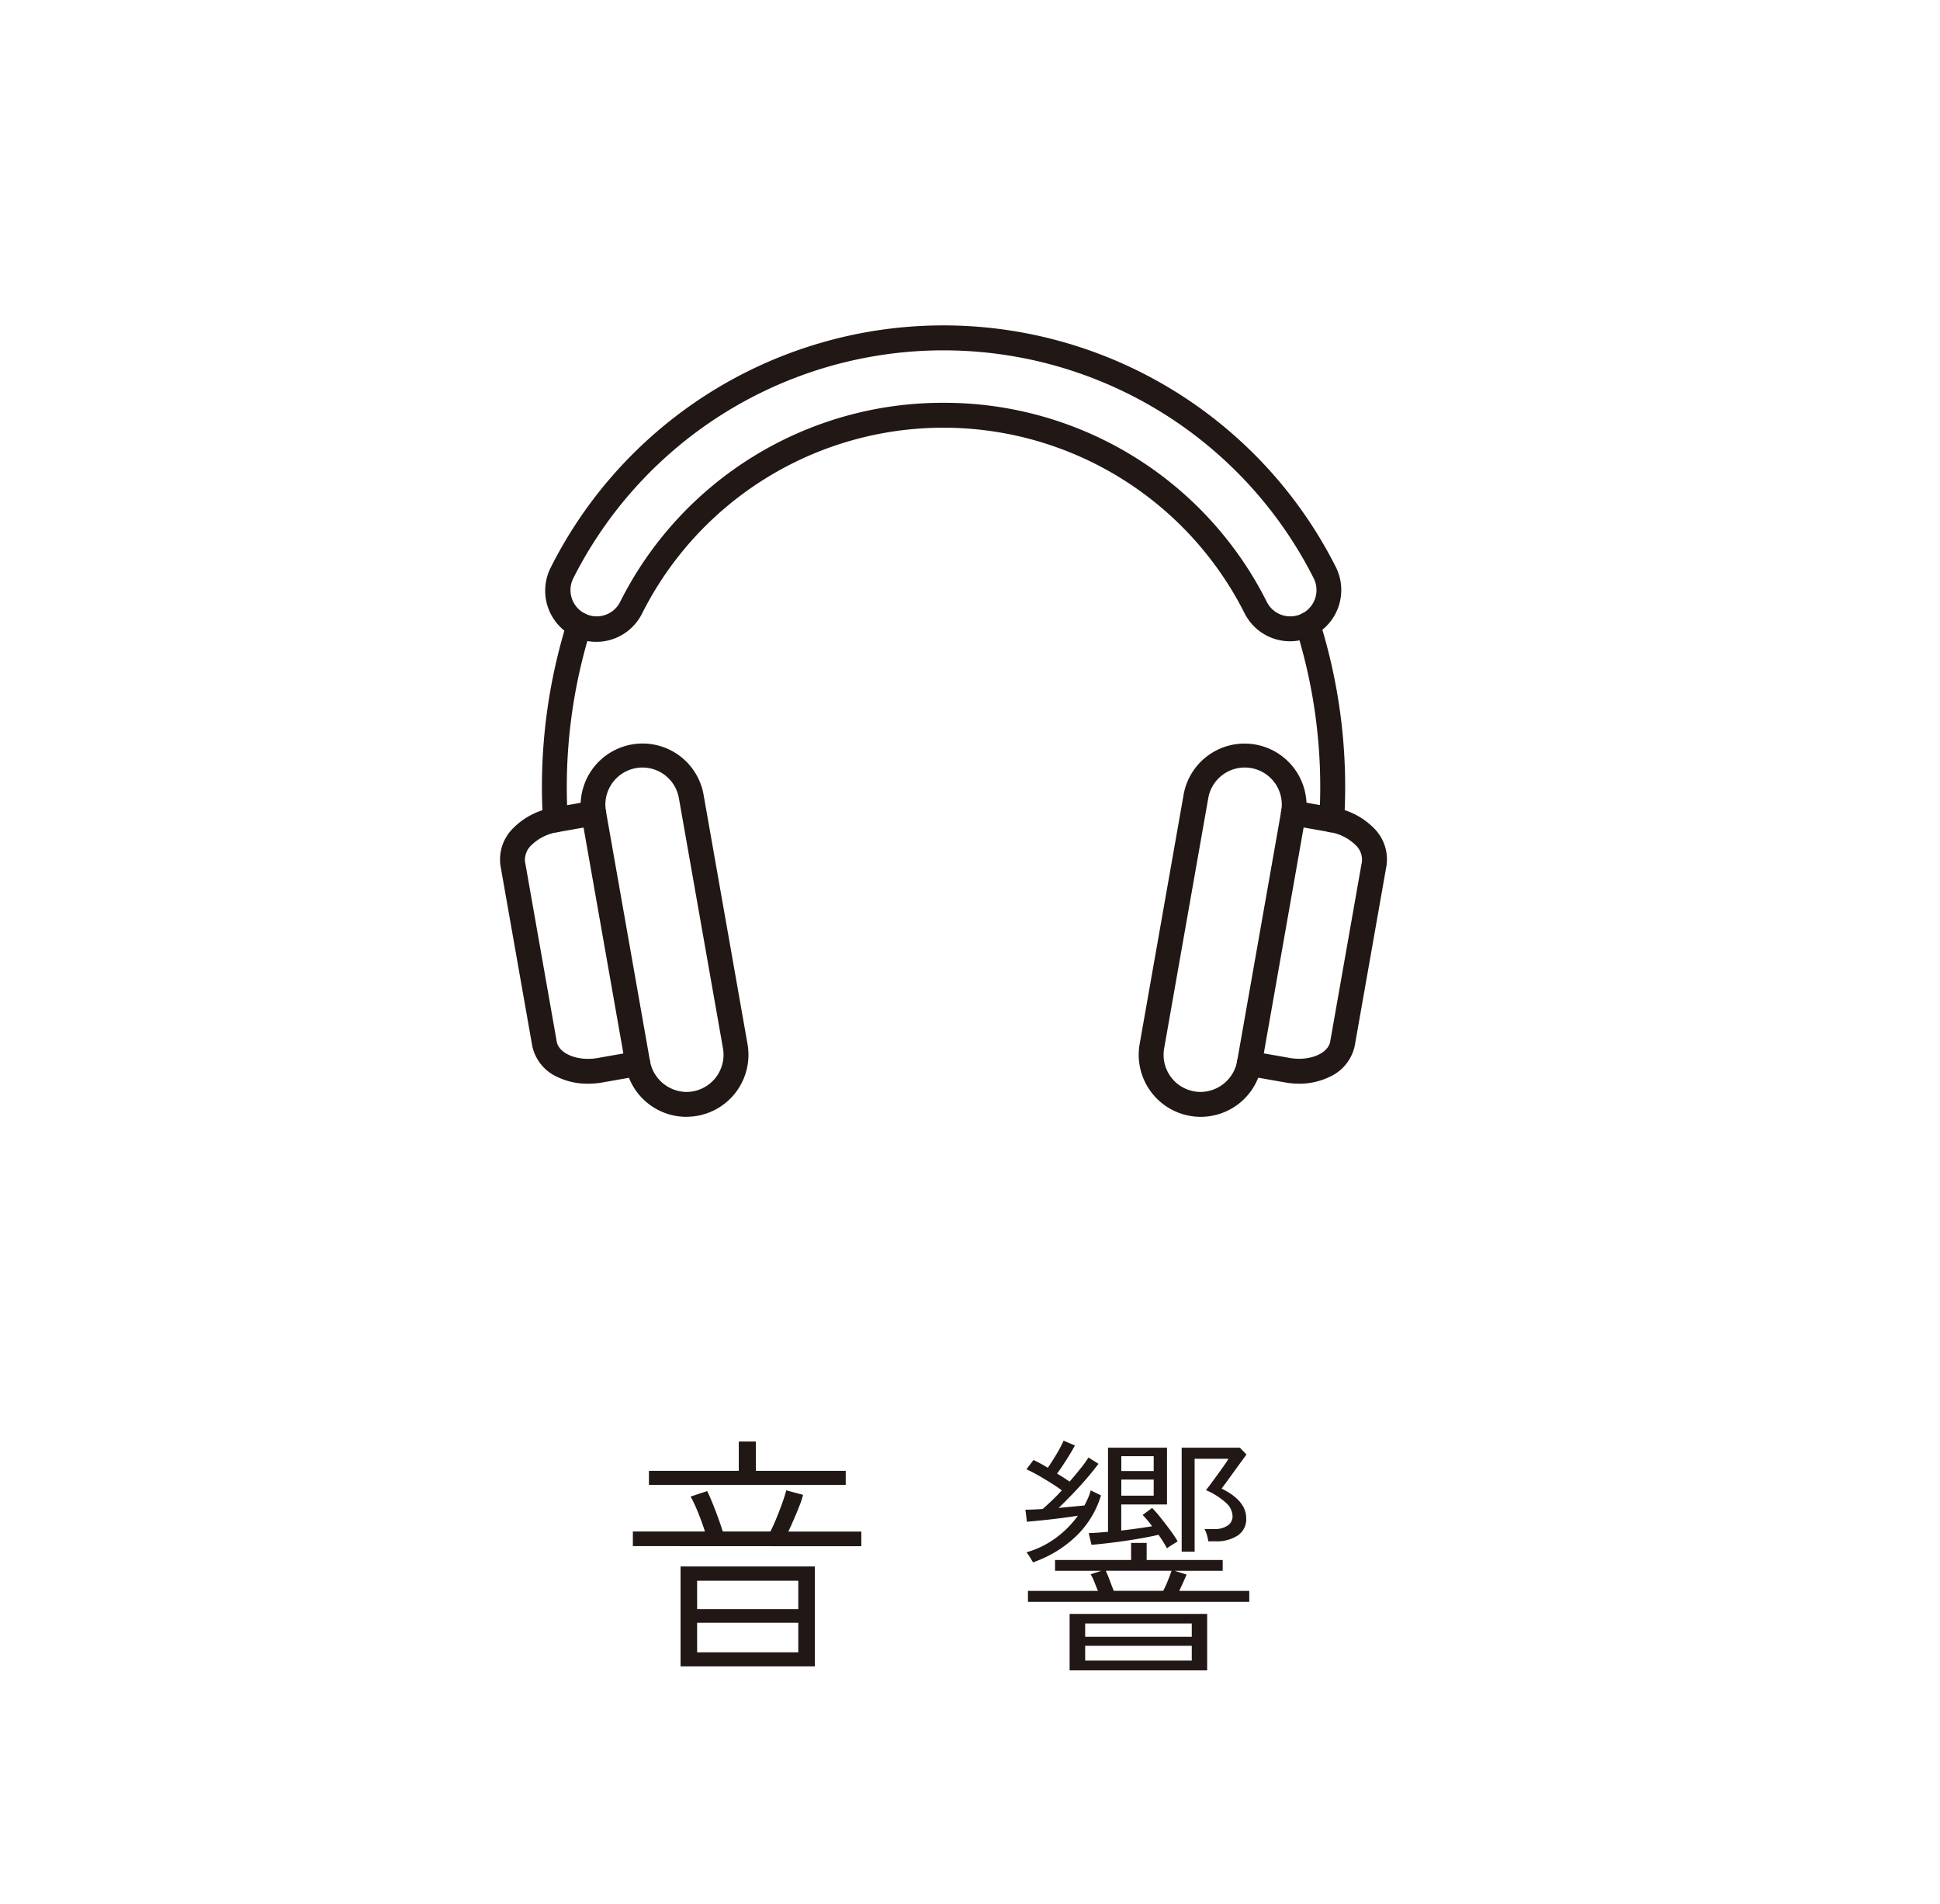 <svg xmlns="http://www.w3.org/2000/svg" width="106" height="104" viewBox="0 0 106 104"><g transform="translate(4018 -11174)"><rect width="106" height="104" transform="translate(-4018 11174)" fill="#fff"/><path d="M-14.332.782V-4.677h7.337V.782Zm-2.606-6.569v-.8H-13q-.137-.439-.35-.974a8.249,8.249,0,0,0-.432-.933l.905-.3q.123.247.288.651t.315.823q.151.418.247.734h2.606q.165-.329.336-.747t.315-.823q.144-.4.213-.679l.919.247A4.467,4.467,0,0,1-7.831-8q-.137.35-.3.727t-.315.693h3.991v.8Zm.878-3.346V-9.9h4.91v-1.6h.933v1.6h4.91v.768ZM-13.426.014H-7.9V-1.6h-5.527Zm0-2.359H-7.9v-1.55h-5.527ZM6.926,1V-2.085h7.515V1ZM4.649-2.743v-.6H8.475q-.1-.233-.2-.494a2.486,2.486,0,0,0-.2-.411l.59-.192H6.13v-.59h4.155v-.933h.85v.933h4.155v.59H12.658l.658.206q-.151.37-.4.891h3.826v.6Zm7.6-2.921q-.082-.151-.2-.343t-.267-.4q-.343.082-.83.171t-1.008.165q-.521.075-1,.13t-.823.082L7.968-6.5q.192,0,.466-.021t.59-.048v-4.594h3.223v3.1h-2.5v1.426q.466-.055.905-.117t.782-.117q-.137-.192-.274-.35t-.247-.267l.521-.384a6.538,6.538,0,0,1,.473.542q.267.336.521.679a6.618,6.618,0,0,1,.4.6q-.014.014-.151.1t-.274.171A1.166,1.166,0,0,0,12.247-5.664Zm.8.178v-5.678h3.182l.357.37q-.014.027-.151.213t-.322.439q-.185.254-.377.521t-.336.459q-.144.192-.171.233,1.344.658,1.344,1.618a1.066,1.066,0,0,1-.466.946,2.113,2.113,0,0,1-1.207.315h-.4A2.106,2.106,0,0,0,14.3-6.72H14.8a1.247,1.247,0,0,0,.775-.2.6.6,0,0,0,.254-.487,1.025,1.025,0,0,0-.315-.706,4.022,4.022,0,0,0-1.138-.734q.027-.027.213-.274T15-9.682q.233-.315.411-.576a2.6,2.6,0,0,0,.192-.3H13.756v5.074ZM4.923-4.9q-.041-.082-.171-.288a1.843,1.843,0,0,0-.185-.261,5.042,5.042,0,0,0,1.639-.809A5.459,5.459,0,0,0,7.378-7.447q-.439.069-.974.137t-1.022.117l-.789.075-.082-.658q.37,0,.946-.041.219-.192.494-.453T6.5-8.832Q6.281-9,5.938-9.216t-.706-.425q-.363-.206-.665-.343l.384-.507q.151.069.357.178t.425.247q.247-.357.494-.775a6.443,6.443,0,0,0,.37-.706l.617.261q-.165.315-.453.768t-.521.768q.37.219.686.439.329-.384.61-.734a5.174,5.174,0,0,0,.418-.583l.549.343q-.274.37-.651.809t-.782.857q-.4.418-.747.747.4-.041.775-.075t.638-.062q.11-.206.2-.411a2.939,2.939,0,0,0,.144-.411l.562.274A5.169,5.169,0,0,1,7.221-6.274,6.427,6.427,0,0,1,4.923-4.9ZM7.776.466H13.6V-.343H7.776Zm0-1.3H13.6v-.727H7.776Zm1.563-2.51h2.7a6.028,6.028,0,0,0,.254-.555q.13-.322.2-.542H8.9q.1.206.219.528T9.339-3.346Zm.411-5.2H11.52v-.878H9.751Zm0-1.344H11.52V-10.7H9.751Z" transform="translate(-3966.483 11264.245)" fill="#211815"/><g transform="translate(-5464 841.919)"><path d="M1511.6,10393.089a3.39,3.39,0,0,1-3.331-3.973l2.411-13.674a3.385,3.385,0,0,1,6.666,1.177l-2.411,13.673A3.381,3.381,0,0,1,1511.6,10393.089Zm2.414-19.081a2.02,2.02,0,0,0-1.995,1.671l-2.411,13.674a2.026,2.026,0,0,0,1.991,2.376,2.048,2.048,0,0,0,1.995-1.673l2.411-13.673a2.022,2.022,0,0,0-1.991-2.375Z" fill="#211815"/><path d="M1516.992,10391.279a4.365,4.365,0,0,1-.759-.067l-2.09-.368a.68.68,0,1,1,.236-1.34l2.09.368c1.061.189,2.1-.231,2.213-.9l1.735-9.84a1.1,1.1,0,0,0-.361-.9,2.636,2.636,0,0,0-1.412-.7l-2.09-.368a.68.68,0,1,1,.236-1.34l2.09.368a3.966,3.966,0,0,1,2.151,1.09,2.4,2.4,0,0,1,.726,2.084l-1.735,9.84a2.407,2.407,0,0,1-1.4,1.711A3.78,3.78,0,0,1,1516.992,10391.279Z" fill="#211815"/><path d="M1483.512,10393.089h0a3.382,3.382,0,0,1-3.335-2.8l-2.41-13.673a3.385,3.385,0,0,1,6.666-1.177l2.411,13.674a3.387,3.387,0,0,1-3.332,3.973Zm-2.414-19.081a2.028,2.028,0,0,0-1.991,2.375l2.41,13.673a2.05,2.05,0,0,0,1.995,1.673h0a2.031,2.031,0,0,0,1.992-2.376l-2.411-13.674A2.021,2.021,0,0,0,1481.1,10374.008Z" fill="#211815"/><path d="M1478.116,10391.279a3.78,3.78,0,0,1-1.635-.355,2.407,2.407,0,0,1-1.4-1.711l-1.735-9.84a2.4,2.4,0,0,1,.726-2.084,3.966,3.966,0,0,1,2.15-1.09l2.091-.368a.7.7,0,0,1,.119-.011.68.68,0,0,1,.117,1.351l-2.091.368a2.637,2.637,0,0,0-1.412.7,1.1,1.1,0,0,0-.361.9l1.735,9.84c.117.664,1.151,1.082,2.213.9l2.09-.368a.706.706,0,0,1,.119-.011.68.68,0,0,1,.117,1.351l-2.09.368A4.362,4.362,0,0,1,1478.116,10391.279Z" fill="#211815"/><path d="M1516.5,10367.111a2.783,2.783,0,0,1-2.5-1.535,18.427,18.427,0,0,0-32.908,0,2.794,2.794,0,1,1-4.987-2.52,24.015,24.015,0,0,1,42.884,0,2.8,2.8,0,0,1-2.493,4.055Zm-18.949-13.027a19.709,19.709,0,0,1,17.668,10.879,1.428,1.428,0,0,0,1.281.787,1.413,1.413,0,0,0,.645-.154,1.436,1.436,0,0,0,.634-1.926,22.656,22.656,0,0,0-40.455,0,1.436,1.436,0,0,0,.633,1.926,1.411,1.411,0,0,0,.644.154,1.428,1.428,0,0,0,1.281-.787A19.711,19.711,0,0,1,1497.554,10354.084Z" fill="#211815"/><path d="M1518.763,10377.55l-.041,0a.68.68,0,0,1-.639-.72,28.829,28.829,0,0,0-1.277-10.421.68.68,0,0,1,1.3-.408,30.181,30.181,0,0,1,1.337,10.911A.681.681,0,0,1,1518.763,10377.55Z" fill="#211815"/><path d="M1476.345,10377.55a.681.681,0,0,1-.678-.641A30.229,30.229,0,0,1,1477,10366a.68.68,0,1,1,1.3.408,28.877,28.877,0,0,0-1.277,10.422.679.679,0,0,1-.639.719Z" fill="#211815"/></g></g></svg>